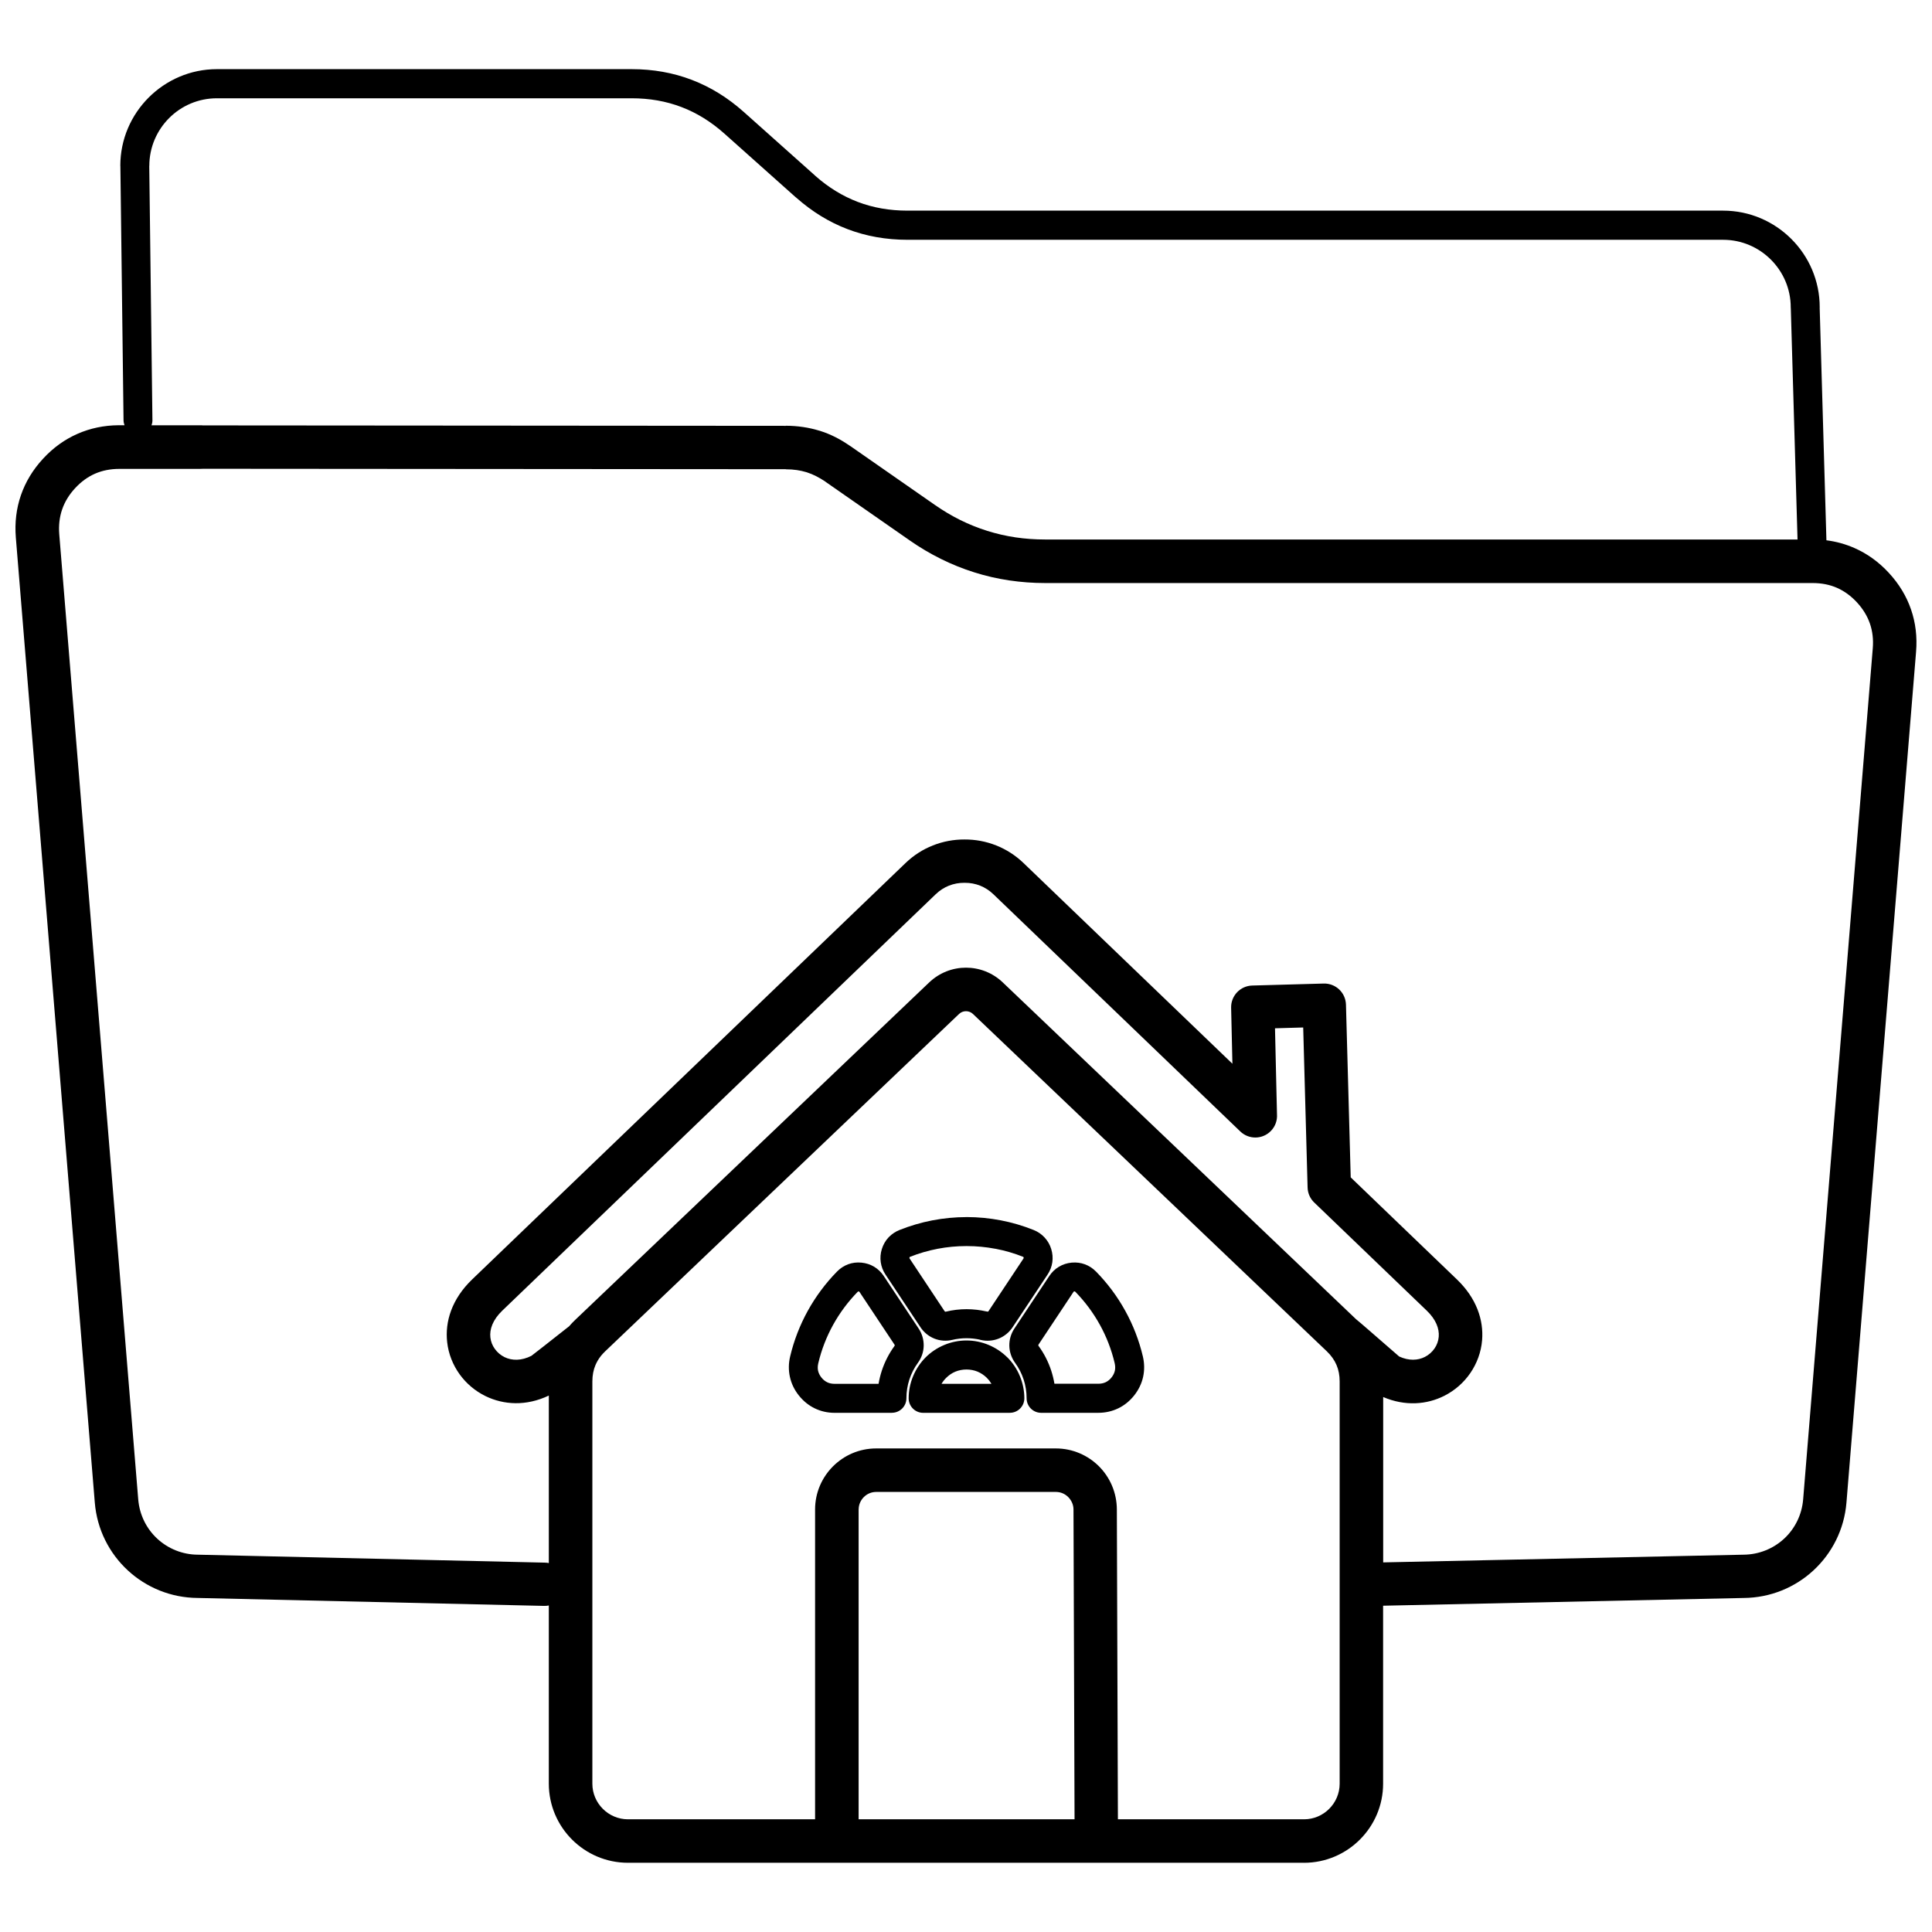 <?xml version="1.0" encoding="UTF-8"?>
<!-- Uploaded to: SVG Repo, www.svgrepo.com, Generator: SVG Repo Mixer Tools -->
<svg width="800px" height="800px" version="1.1" viewBox="144 144 512 512" xmlns="http://www.w3.org/2000/svg">
 <defs>
  <clipPath id="a">
   <path d="m148.09 162h503.81v476h-503.81z"/>
  </clipPath>
 </defs>
 <g clip-path="url(#a)">
  <path d="m184.4 255.29c0.008 0.496-0.086 0.98-0.258 1.422h13.469v0.023l154.62 0.117v-0.023c1.547 0 3.082 0.109 4.621 0.34 1.422 0.211 2.82 0.52 4.195 0.941l0.305 0.086c1.391 0.434 2.773 1.008 4.156 1.707 1.125 0.574 2.316 1.289 3.574 2.144 0.141 0.078 0.281 0.172 0.41 0.266l22.176 15.441c2.254 1.57 4.519 2.922 6.805 4.055 2.309 1.141 4.684 2.098 7.152 2.875 2.453 0.77 4.949 1.344 7.496 1.723 2.531 0.379 5.156 0.566 7.883 0.566h199.36l-1.777-61.082c-0.016-0.141-0.023-0.289-0.023-0.434 0-4.934-2.012-9.406-5.258-12.652-3.246-3.246-7.719-5.258-12.652-5.258h-216.14c-5.68 0-10.984-0.941-15.945-2.836-4.848-1.848-9.352-4.613-13.547-8.32l-0.234-0.188-18.789-16.77c-3.543-3.16-7.332-5.516-11.41-7.066-4.07-1.555-8.465-2.324-13.211-2.324h-109.9c-4.941 0-9.422 2.004-12.652 5.242-3.246 3.246-5.258 7.734-5.258 12.676h-0.016l0.84 67.336zm118.97 247.9c-0.055 0.07-0.102 0.133-0.156 0.195-0.582 0.738-1.039 1.516-1.391 2.332-0.559 1.297-0.84 2.766-0.84 4.379v106.6c0 2.594 1.062 4.957 2.773 6.664 1.707 1.707 4.07 2.773 6.664 2.773h49.586v-82.109c0-4.449 1.816-8.496 4.746-11.426 2.93-2.93 6.977-4.746 11.426-4.746h47.645c4.449 0 8.488 1.816 11.418 4.738 2.914 2.914 4.723 6.961 4.738 11.434l0.281 82.109h49.328c2.594 0 4.957-1.062 6.664-2.773 1.707-1.707 2.773-4.07 2.773-6.664v-106.6c0-1.617-0.281-3.082-0.84-4.379-0.559-1.305-1.422-2.516-2.57-3.613l-93.781-89.402c-0.504-0.48-1.164-0.723-1.832-0.723-0.668 0-1.328 0.242-1.832 0.723l-93.781 89.402c-0.363 0.348-0.707 0.715-1.016 1.086zm-13.926 10.648c-6.004 2.859-11.969 2.492-16.785 0.141-2.758-1.352-5.109-3.356-6.859-5.785-1.777-2.469-2.945-5.383-3.293-8.488-0.621-5.453 1.219-11.457 6.625-16.652l114.87-110.36c2.137-2.051 4.59-3.606 7.223-4.644 2.688-1.07 5.547-1.594 8.387-1.578 2.844-0.016 5.703 0.504 8.387 1.578 2.625 1.039 5.086 2.594 7.223 4.644l55.379 53.207-0.34-14.867c-0.062-3.16 2.438-5.769 5.594-5.856l18.938-0.527c3.176-0.086 5.816 2.414 5.902 5.594l1.258 45.773 28.141 27.039c5.219 5.012 7.106 10.781 6.68 16.086-0.258 3.191-1.375 6.191-3.137 8.754-1.73 2.516-4.094 4.598-6.875 6.004-4.629 2.34-10.371 2.82-16.203 0.328v43.824l95.492-2.043c4.148-0.031 7.922-1.625 10.75-4.234 2.836-2.617 4.715-6.285 5.055-10.453l18.449-225.52c0.195-2.34-0.062-4.519-0.754-6.531-0.691-2.012-1.84-3.891-3.426-5.617-1.594-1.73-3.371-3.019-5.297-3.867-1.926-0.848-4.094-1.273-6.461-1.273h-203.36c-3.223 0-6.398-0.234-9.547-0.699-3.137-0.465-6.215-1.172-9.25-2.129-3.027-0.949-5.965-2.137-8.824-3.551-2.883-1.43-5.641-3.059-8.289-4.91l-22.176-15.441-0.336-0.25c-0.723-0.48-1.492-0.934-2.301-1.344-0.809-0.41-1.609-0.746-2.398-0.996l-0.211-0.07c-0.801-0.242-1.633-0.418-2.484-0.551-0.918-0.133-1.902-0.203-2.953-0.203v-0.023l-154.62-0.117v0.023l-21.98 0.008c-2.367 0-4.535 0.426-6.461 1.273-1.934 0.848-3.703 2.137-5.297 3.867-1.586 1.715-2.727 3.598-3.418 5.617-0.691 2.012-0.949 4.211-0.762 6.555l20.926 255.75c0.34 4.172 2.223 7.836 5.055 10.453 2.844 2.625 6.648 4.227 10.812 4.234l91.941 2.106c0.348 0.008 0.684 0.047 1.008 0.109v-44.359zm214.03-20.148c0.777 0.629 2.051 1.746 3.574 3.059l7.734 6.727 0.047 0.023c2.523 1.164 4.918 1.039 6.758 0.109 1.047-0.527 1.934-1.312 2.586-2.262 0.621-0.902 1.016-1.973 1.109-3.113 0.172-2.113-0.73-4.551-3.168-6.891l-29.836-28.668c-1.047-1.008-1.715-2.414-1.754-3.992l-1.164-42.387-7.473 0.211 0.527 22.805c0.109 1.562-0.418 3.16-1.594 4.379-2.207 2.293-5.848 2.359-8.133 0.156l-65.438-62.867c-1.047-1.008-2.238-1.762-3.481-2.262-1.312-0.52-2.711-0.777-4.109-0.762h-0.094c-1.398-0.016-2.797 0.242-4.109 0.762-1.242 0.496-2.43 1.25-3.481 2.262l-114.87 110.36c-2.516 2.414-3.402 4.941-3.152 7.098 0.125 1.117 0.543 2.16 1.18 3.035 0.66 0.926 1.547 1.676 2.578 2.184 1.934 0.949 4.465 1.008 7.129-0.355 0.141-0.07 5.625-4.387 8.559-6.703 0.543-0.426 0.996-0.785 1.406-1.102 0.512-0.598 1.062-1.172 1.648-1.73l93.781-89.402c2.742-2.617 6.262-3.922 9.762-3.922 3.504 0 7.023 1.305 9.762 3.922l93.703 89.332zm-131.93 50.324v82.109h57.223l-0.281-82.109c0-1.25-0.543-2.414-1.398-3.277-0.84-0.84-1.996-1.359-3.254-1.359h-47.645c-1.266 0-2.43 0.52-3.269 1.367-0.84 0.84-1.367 2.004-1.367 3.269zm118.05 93.641h-179.18c-5.777 0-11.023-2.352-14.82-6.152-3.797-3.797-6.152-9.043-6.152-14.82v-47.211c-0.395 0.078-0.816 0.117-1.234 0.109l-91.832-2.106c-7.121-0.047-13.625-2.797-18.5-7.301-4.91-4.535-8.172-10.852-8.754-17.98l-20.926-255.75c-0.32-3.938 0.133-7.684 1.344-11.199 1.211-3.519 3.168-6.758 5.856-9.672 2.672-2.906 5.746-5.117 9.172-6.617 3.356-1.469 6.977-2.231 10.812-2.262h1.617c-0.156-0.41-0.25-0.863-0.258-1.328l-0.84-67.43h-0.016c0-7.047 2.875-13.445 7.512-18.082 4.644-4.644 11.047-7.527 18.09-7.527h109.9c5.68 0 10.984 0.941 15.945 2.836 4.957 1.895 9.539 4.723 13.777 8.504l18.789 16.77 0.203 0.195c3.457 3.051 7.184 5.336 11.191 6.867 4.07 1.555 8.457 2.324 13.211 2.324h216.14c7.051 0 13.453 2.875 18.09 7.512 4.637 4.637 7.512 11.039 7.512 18.09l-0.008 0.219 1.785 61.539c2.578 0.328 5.047 1.008 7.387 2.035 3.426 1.5 6.5 3.711 9.172 6.617 2.695 2.922 4.652 6.16 5.863 9.68 1.211 3.519 1.664 7.269 1.336 11.215l-18.449 225.47c-0.582 7.129-3.844 13.445-8.754 17.98-4.863 4.496-11.355 7.238-18.453 7.301l-95.586 2.051v47.156c0 5.777-2.352 11.023-6.152 14.82-3.797 3.797-9.043 6.152-14.82 6.152zm-89.457-171.12c3.074 0 6.106 0.297 9.062 0.863 2.984 0.574 5.902 1.43 8.707 2.555 1.133 0.449 2.113 1.117 2.914 1.988 0.809 0.871 1.406 1.895 1.762 3.051 0.363 1.164 0.457 2.348 0.297 3.504-0.164 1.156-0.59 2.269-1.266 3.285l-9.258 13.941c-0.941 1.414-2.238 2.445-3.727 3.035-1.484 0.582-3.137 0.715-4.769 0.328l-0.297-0.086c-0.465-0.102-0.98-0.188-1.539-0.25-0.59-0.07-1.219-0.109-1.887-0.109s-1.297 0.039-1.887 0.109c-0.676 0.078-1.289 0.188-1.824 0.32-1.648 0.395-3.293 0.266-4.769-0.312-1.492-0.59-2.797-1.625-3.727-3.035l-9.258-13.941c-0.676-1.016-1.102-2.129-1.266-3.285s-0.07-2.34 0.297-3.504c0.363-1.164 0.957-2.199 1.762-3.059 0.094-0.094 0.188-0.188 0.281-0.273 0.746-0.723 1.625-1.297 2.633-1.699 2.812-1.117 5.723-1.98 8.707-2.555 2.961-0.566 5.988-0.863 9.062-0.863zm7.629 8.402c-2.445-0.465-4.996-0.715-7.629-0.715-2.633 0-5.18 0.25-7.621 0.715-2.562 0.488-5.012 1.211-7.324 2.129l-0.078 0.039-0.039 0.039c-0.016 0.016-0.031 0.055-0.047 0.117-0.023 0.062-0.031 0.117-0.023 0.141 0 0.031 0.023 0.078 0.062 0.133l9.258 13.941c0.039 0.062 0.086 0.109 0.125 0.125 0.062 0.023 0.133 0.031 0.203 0.008 0.941-0.227 1.855-0.395 2.734-0.496 0.934-0.109 1.855-0.164 2.758-0.164 0.902 0 1.824 0.055 2.766 0.164 0.77 0.094 1.562 0.227 2.383 0.41l0.348 0.062c0.086 0.023 0.156 0.023 0.203 0.008 0.039-0.016 0.086-0.055 0.125-0.125l9.258-13.941c0.039-0.055 0.062-0.102 0.062-0.133s-0.008-0.078-0.023-0.141l-0.047-0.133c-0.016-0.016-0.055-0.039-0.117-0.062-2.316-0.926-4.769-1.641-7.324-2.129zm26.672 6.019c3.043 3.106 5.672 6.617 7.773 10.438 2.074 3.75 3.66 7.82 4.668 12.102 0.426 1.824 0.441 3.644 0.055 5.406-0.387 1.746-1.18 3.402-2.352 4.887-1.188 1.5-2.609 2.648-4.219 3.426-1.625 0.785-3.41 1.195-5.289 1.195h-15.168c-2.121 0-3.844-1.723-3.844-3.844 0-1.738-0.273-3.394-0.77-4.926-0.527-1.633-1.297-3.121-2.262-4.449-0.996-1.367-1.508-2.938-1.547-4.527-0.031-1.594 0.41-3.184 1.336-4.574l9.266-13.949c0.676-1.016 1.531-1.84 2.547-2.445 1.004-0.598 2.137-0.973 3.356-1.086l0.125-0.008c1.18-0.094 2.309 0.055 3.363 0.441 1.102 0.402 2.106 1.047 2.961 1.918zm1.047 14.137c-1.777-3.223-3.977-6.168-6.516-8.762-0.047-0.047-0.086-0.078-0.102-0.086-0.031-0.008-0.078-0.016-0.125-0.016h-0.023c-0.07 0.008-0.117 0.016-0.141 0.031-0.016 0.008-0.047 0.047-0.086 0.102l-9.266 13.949c-0.047 0.078-0.078 0.141-0.078 0.188s0.023 0.109 0.07 0.172c1.461 1.996 2.602 4.219 3.371 6.578 0.363 1.117 0.645 2.277 0.848 3.457h11.637c0.738 0 1.391-0.141 1.957-0.41 0.582-0.281 1.102-0.707 1.539-1.258 0.449-0.566 0.746-1.172 0.879-1.793 0.133-0.605 0.117-1.289-0.055-2.012-0.848-3.59-2.176-7-3.914-10.152zm-23.867 23.324h-22.969c-2.121 0-3.844-1.723-3.844-3.844 0-2.051 0.418-4.031 1.172-5.848 0.785-1.902 1.926-3.598 3.316-4.996 1.398-1.398 3.09-2.531 4.988-3.316 1.816-0.754 3.797-1.172 5.848-1.172 2.051 0 4.031 0.418 5.848 1.172 1.879 0.777 3.574 1.918 4.981 3.316l0.008 0.008 0.008-0.008c1.398 1.398 2.531 3.09 3.316 4.988 0.754 1.816 1.172 3.797 1.172 5.848 0 2.121-1.723 3.844-3.844 3.844zm-18.098-7.691h13.227c-0.336-0.559-0.738-1.086-1.211-1.555l0.008-0.008c-0.715-0.707-1.555-1.273-2.477-1.664-0.887-0.363-1.871-0.566-2.938-0.566-1.055 0-2.051 0.203-2.938 0.566-0.91 0.371-1.746 0.949-2.461 1.664-0.473 0.473-0.879 0.996-1.211 1.555zm-13.164 7.691h-15.16c-1.879 0-3.668-0.402-5.289-1.195-1.609-0.777-3.027-1.926-4.219-3.426-1.18-1.484-1.965-3.129-2.352-4.887-0.387-1.762-0.379-3.582 0.055-5.406 1.008-4.289 2.602-8.352 4.668-12.102 2.106-3.812 4.723-7.324 7.758-10.422 0.855-0.879 1.855-1.523 2.961-1.934 1.086-0.402 2.262-0.551 3.488-0.434h0.016c1.219 0.117 2.348 0.48 3.356 1.078 1.008 0.605 1.871 1.43 2.547 2.445l9.266 13.949c0.926 1.398 1.367 2.984 1.336 4.574-0.031 1.594-0.551 3.16-1.547 4.527-0.965 1.32-1.73 2.82-2.262 4.449-0.496 1.539-0.77 3.191-0.77 4.926 0 2.121-1.723 3.844-3.844 3.844zm-15.16-7.691h11.637c0.195-1.18 0.48-2.332 0.848-3.457 0.77-2.359 1.918-4.582 3.371-6.578 0.047-0.062 0.07-0.125 0.07-0.172s-0.023-0.117-0.078-0.188l-9.266-13.949c-0.039-0.055-0.07-0.094-0.086-0.102-0.023-0.016-0.07-0.023-0.141-0.031-0.055-0.008-0.102 0-0.141 0.016h-0.016c-0.016 0.008-0.047 0.031-0.086 0.07l-0.016 0.016c-2.539 2.594-4.738 5.539-6.516 8.754-1.738 3.152-3.074 6.562-3.922 10.152-0.172 0.73-0.188 1.406-0.055 2.012 0.141 0.621 0.434 1.227 0.887 1.793 0.441 0.559 0.965 0.98 1.539 1.258 0.559 0.273 1.219 0.41 1.957 0.41z"/>
 </g>
</svg>